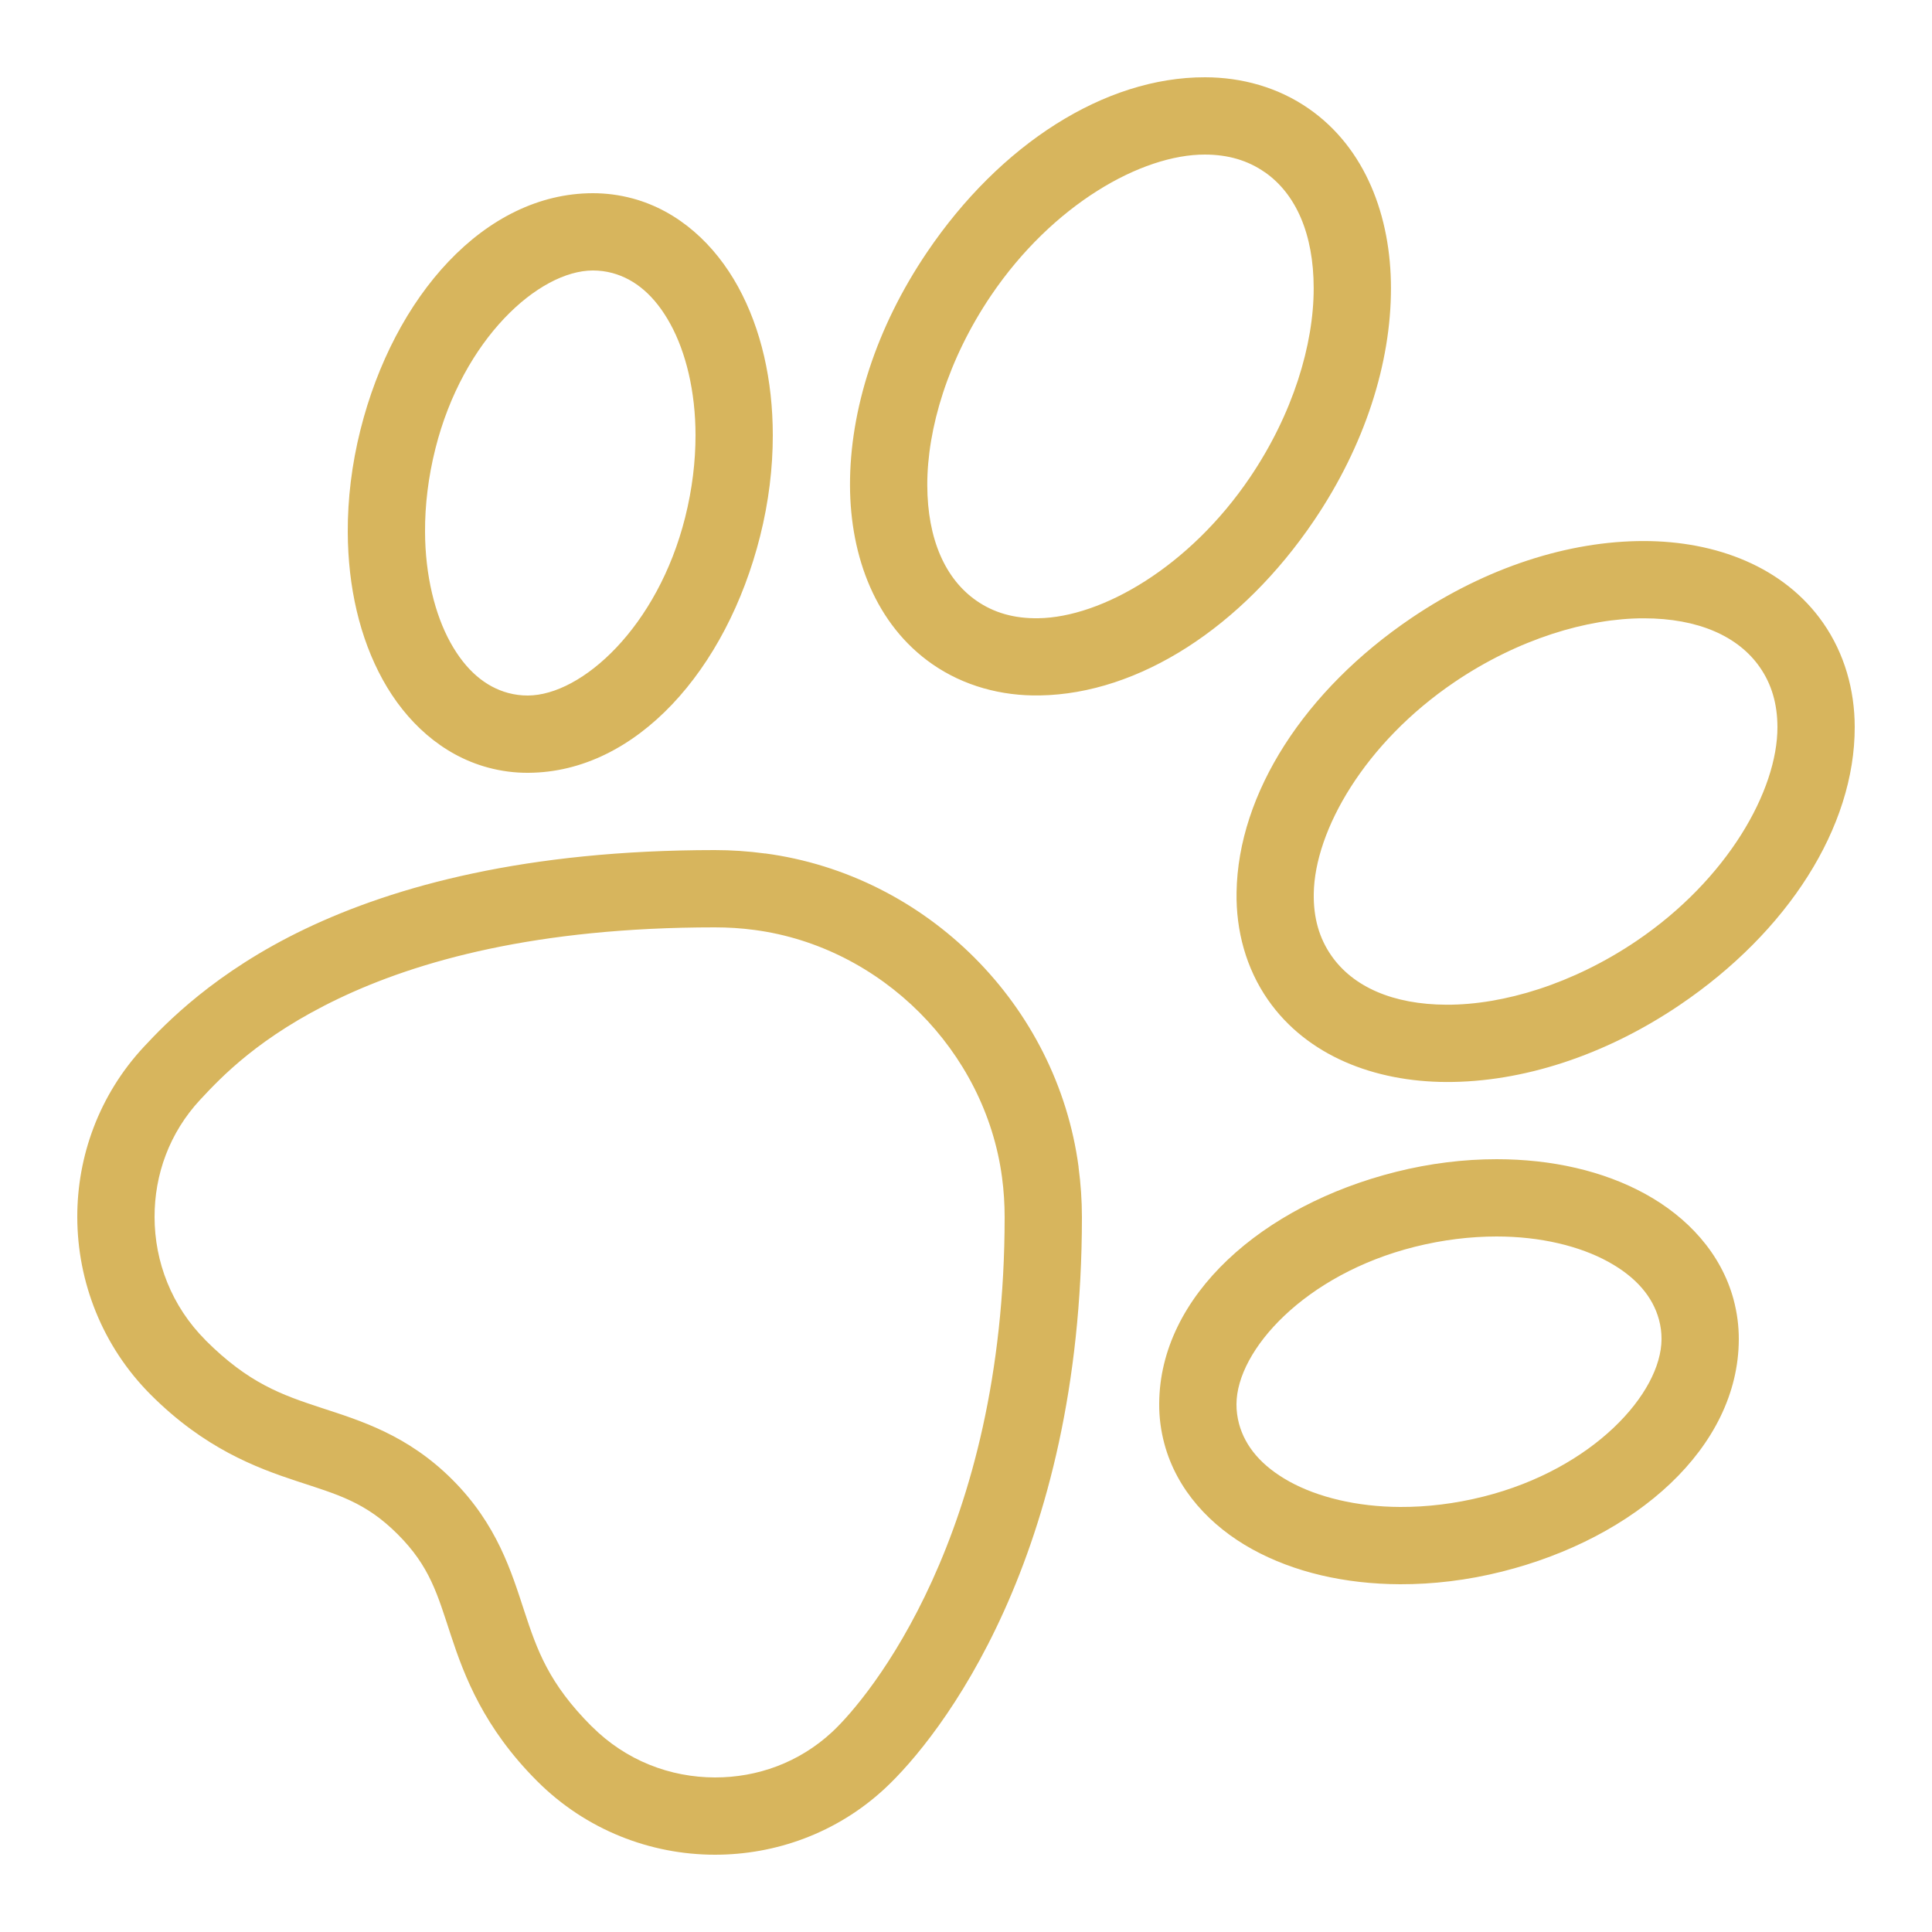 <svg fill="#d7b55d" xmlns="http://www.w3.org/2000/svg"  viewBox="0 0 50 50" width="100px" height="100px"><path d="M 31.189 2 C 28.589 1.994 25.881 3.736 23.992 6.527 C 22.671 8.479 21.992 10.618 21.998 12.564 C 22.004 14.421 22.671 16.171 24.123 17.184 C 24.946 17.757 25.922 18.014 26.904 17.998 C 29.476 17.959 32.141 16.229 34.006 13.473 C 35.322 11.528 36 9.397 35.998 7.455 C 35.997 5.593 35.335 3.832 33.877 2.816 C 33.08 2.26 32.14 2.002 31.191 2 L 31.189 2 z M 31.186 4 C 31.787 4.002 32.295 4.152 32.732 4.457 L 32.734 4.457 C 33.536 5.016 33.997 6.052 33.998 7.455 L 33.998 7.457 C 34 8.921 33.461 10.711 32.35 12.354 C 30.775 14.681 28.511 15.975 26.873 16 C 26.248 16.01 25.718 15.859 25.266 15.543 C 24.465 14.985 24.002 13.956 23.998 12.559 C 23.994 11.092 24.534 9.296 25.648 7.648 C 27.243 5.292 29.542 3.996 31.186 4 z M 15.34 5 C 12.537 5.005 10.196 7.668 9.328 11.125 C 9.102 12.025 8.997 12.915 9 13.77 C 9.006 15.188 9.308 16.507 9.906 17.592 C 10.504 18.676 11.436 19.543 12.631 19.865 C 12.973 19.957 13.324 20.003 13.674 20 C 16.472 19.987 18.805 17.327 19.672 13.875 C 19.895 12.987 20 12.108 20 11.266 C 19.999 9.84 19.7 8.513 19.102 7.422 C 18.503 6.331 17.569 5.459 16.369 5.135 L 16.367 5.135 C 16.026 5.043 15.682 5 15.342 5 L 15.34 5 z M 15.342 7 C 15.516 7 15.683 7.022 15.848 7.066 C 16.438 7.226 16.948 7.653 17.348 8.383 C 17.748 9.112 18 10.126 18 11.266 C 18 11.941 17.915 12.66 17.732 13.389 C 17.02 16.226 15.06 17.994 13.662 18 L 13.66 18 C 13.49 18.001 13.322 17.979 13.152 17.934 C 12.565 17.775 12.056 17.351 11.656 16.627 C 11.257 15.903 11.004 14.895 11 13.762 C 10.997 13.078 11.082 12.35 11.268 11.611 C 11.981 8.771 13.942 7.004 15.342 7 z M 42.545 14.002 C 40.603 14 38.472 14.678 36.527 15.994 C 33.771 17.859 32.041 20.524 32.002 23.096 C 31.986 24.078 32.243 25.054 32.816 25.877 C 33.829 27.329 35.579 27.996 37.436 28.002 C 39.382 28.008 41.521 27.329 43.473 26.008 C 46.264 24.119 48.006 21.411 48 18.811 L 48 18.809 C 47.998 17.859 47.738 16.919 47.184 16.123 C 46.169 14.666 44.409 14.004 42.547 14.002 L 42.545 14.002 z M 42.543 16.002 L 42.545 16.002 C 43.948 16.003 44.984 16.464 45.543 17.266 C 45.849 17.705 45.998 18.214 46 18.814 C 46.004 20.458 44.708 22.757 42.352 24.352 C 40.704 25.466 38.908 26.006 37.441 26.002 C 36.044 25.998 35.015 25.535 34.457 24.734 C 34.141 24.282 33.99 23.752 34 23.127 C 34.025 21.489 35.319 19.225 37.646 17.65 C 39.289 16.539 41.079 16 42.543 16.002 z M 18.5 22 C 13.624 22 10.229 22.926 7.896 24.041 C 5.564 25.156 4.282 26.491 3.721 27.094 C 2.564 28.337 1.996 29.927 2 31.502 C 2.004 33.165 2.641 34.836 3.906 36.1 C 5.286 37.479 6.624 37.984 7.682 38.332 C 8.739 38.68 9.457 38.871 10.293 39.707 C 11.129 40.543 11.32 41.261 11.668 42.318 C 12.016 43.376 12.521 44.714 13.9 46.094 C 15.165 47.36 16.833 47.998 18.498 48 C 20.066 48.002 21.653 47.442 22.895 46.291 C 24.331 44.959 28 40.282 28 31.5 C 28 31.073 27.971 30.64 27.912 30.201 L 27.914 30.201 C 27.356 26.013 23.987 22.644 19.799 22.086 L 19.799 22.088 C 19.36 22.029 18.927 22 18.5 22 z M 18.5 24 C 18.839 24 19.186 24.021 19.533 24.068 C 22.807 24.505 25.495 27.193 25.932 30.467 C 25.979 30.816 26 31.161 26 31.5 C 26 39.718 22.477 43.95 21.535 44.824 C 20.677 45.62 19.594 46.002 18.502 46 C 17.343 45.998 16.2 45.564 15.316 44.68 L 15.314 44.68 C 14.197 43.562 13.901 42.705 13.568 41.693 C 13.236 40.682 12.87 39.456 11.707 38.293 C 10.544 37.13 9.318 36.764 8.307 36.432 C 7.295 36.099 6.438 35.803 5.32 34.686 L 5.32 34.684 C 4.439 33.803 4.002 32.655 4 31.498 C 3.998 30.401 4.382 29.318 5.184 28.457 C 5.725 27.876 6.717 26.822 8.758 25.846 C 10.799 24.87 13.876 24 18.5 24 z M 38.734 30 C 37.892 30 37.013 30.105 36.125 30.328 C 32.673 31.195 30.013 33.528 30 36.326 C 29.997 36.676 30.043 37.027 30.135 37.369 C 30.457 38.564 31.324 39.496 32.408 40.094 C 33.493 40.692 34.812 40.994 36.23 41 C 37.085 41.003 37.975 40.898 38.875 40.672 C 42.331 39.804 44.993 37.464 45 34.662 L 45 34.66 C 45.001 34.316 44.956 33.971 44.865 33.633 L 44.865 33.631 C 44.541 32.431 43.669 31.497 42.578 30.898 C 41.487 30.3 40.16 30.001 38.734 30 z M 38.734 32 C 39.874 32 40.888 32.252 41.617 32.652 C 42.347 33.052 42.774 33.562 42.934 34.152 C 42.979 34.32 43.001 34.485 43 34.654 L 43 34.656 C 42.997 36.056 41.23 38.019 38.389 38.732 C 37.65 38.918 36.922 39.003 36.238 39 C 35.105 38.996 34.097 38.743 33.373 38.344 C 32.649 37.944 32.225 37.435 32.066 36.848 C 32.021 36.678 31.999 36.51 32 36.34 L 32 36.338 C 32.006 34.94 33.774 32.98 36.611 32.268 C 37.34 32.085 38.059 32 38.734 32 z"/></svg>